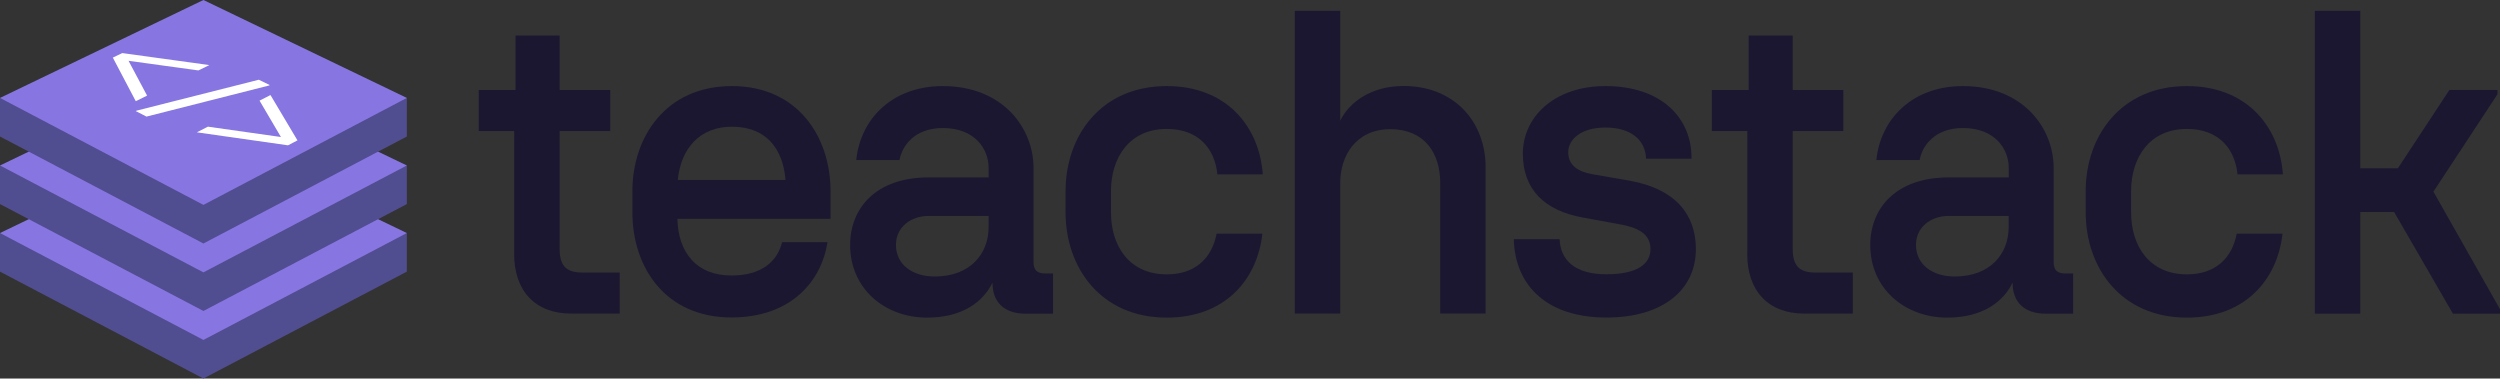 <?xml version="1.0" encoding="UTF-8"?><svg id="Layer_2" xmlns="http://www.w3.org/2000/svg" viewBox="0 0 303.81 46"><rect x="0" y="0" width="303.81" height="46" fill="#333333" stroke="none"/><defs><style>.cls-1{fill:#1c1730;}.cls-2{fill:#514d91;}.cls-3{fill:#fff;}.cls-4{fill:#8775e1;}</style></defs><g id="Layer_2-2"><path class="cls-1" d="M62.49,30.86v-14.93h-4.31v-4.99h4.47v-6.62h5.36v6.62h6.15v4.99h-6.15v14.3c0,2,.74,2.89,2.73,2.89h4.57v4.99h-5.89c-4.42,0-6.94-2.79-6.94-7.26Z"/><path class="cls-1" d="M76.85,25.81v-2.58c0-6.57,4.05-12.77,12.09-12.77s11.99,6.2,11.99,12.77v3.36h-18.61c.1,4.1,2.31,6.89,6.57,6.89,3.63,0,5.57-1.68,6.15-4.05h5.52c-.74,4.79-4.47,9.15-11.67,9.15-8.04,0-12.04-6.1-12.04-12.78ZM95.46,21.87c-.32-3.89-2.42-6.47-6.52-6.47-3.89,0-6.2,2.63-6.57,6.47h13.09Z"/><path class="cls-1" d="M103.31,29.76c0-4.42,3.1-8.2,9.52-8.2h7.31v-1.16c0-2.31-1.68-4.84-5.57-4.84-3.42,0-4.94,2.15-5.26,3.89h-5.26c.53-5.1,4.47-8.99,10.51-8.99,7.41,0,11.04,5.2,11.04,9.94v11.46c0,1.05.53,1.37,1.42,1.37h.95v4.89h-3.36c-2.58,0-4-1.42-4-3.73v-.05c-1.1,2.31-3.63,4.26-7.94,4.26-5.15,0-9.36-3.52-9.36-8.83ZM113.57,33.6c4.42,0,6.57-2.84,6.57-5.99v-1.37h-7.26c-2.21,0-4,1.37-4,3.52,0,2.42,2.05,3.84,4.68,3.84Z"/><path class="cls-1" d="M129.49,25.81v-2.58c0-6.68,4.26-12.77,12.3-12.77,7.26,0,11.25,4.89,11.67,10.73h-5.52c-.32-3.16-2.31-5.52-6.15-5.52-4.57,0-6.78,3.52-6.78,7.57v2.58c0,4.05,2.21,7.52,6.78,7.52,3.58,0,5.52-2.1,6.05-4.94h5.57c-.63,5.63-4.57,10.2-11.62,10.2-8.04,0-12.3-6.1-12.3-12.78Z"/><path class="cls-1" d="M157.35,1.31h5.52v13.35c1.1-2.26,3.79-4.21,7.68-4.21,6.26,0,9.99,4.42,9.99,9.88v17.77h-5.52v-15.88c0-3.52-1.84-6.52-6.05-6.52s-6.1,3.26-6.1,6.52v15.88h-5.52V1.31Z"/><path class="cls-1" d="M183.96,29.07h5.57c.1,2.52,1.84,4.26,5.68,4.26s5.36-1.31,5.36-3.05c0-1.58-1.05-2.58-3.89-3.05l-4.31-.79c-4.68-.84-7.31-3.42-7.31-7.78s3.73-8.2,10.04-8.2c6.78,0,10.51,3.84,10.46,8.83h-5.52c-.1-2.42-2-3.79-4.94-3.79s-4.52,1.42-4.52,3,1.16,2.37,3,2.68l4.52.79c5.52,1,7.99,4.1,7.99,8.31,0,4.89-3.94,8.31-10.88,8.31s-11.09-3.63-11.25-9.52Z"/><path class="cls-1" d="M212.34,30.86v-14.93h-4.31v-4.99h4.47v-6.62h5.36v6.62h6.15v4.99h-6.15v14.3c0,2,.74,2.89,2.73,2.89h4.57v4.99h-5.89c-4.42,0-6.94-2.79-6.94-7.26Z"/><path class="cls-1" d="M227.28,29.76c0-4.42,3.1-8.2,9.52-8.2h7.31v-1.16c0-2.31-1.68-4.84-5.57-4.84-3.42,0-4.94,2.15-5.26,3.89h-5.26c.53-5.1,4.47-8.99,10.51-8.99,7.41,0,11.04,5.2,11.04,9.94v11.46c0,1.05.53,1.37,1.42,1.37h.95v4.89h-3.36c-2.58,0-4-1.42-4-3.73v-.05c-1.1,2.31-3.63,4.26-7.94,4.26-5.15,0-9.36-3.52-9.36-8.83ZM237.53,33.6c4.42,0,6.57-2.84,6.57-5.99v-1.37h-7.26c-2.21,0-4,1.37-4,3.52,0,2.42,2.05,3.84,4.68,3.84Z"/><path class="cls-1" d="M253.46,25.81v-2.58c0-6.68,4.26-12.77,12.3-12.77,7.26,0,11.25,4.89,11.67,10.73h-5.52c-.32-3.16-2.31-5.52-6.15-5.52-4.57,0-6.78,3.52-6.78,7.57v2.58c0,4.05,2.21,7.52,6.78,7.52,3.58,0,5.52-2.1,6.05-4.94h5.57c-.63,5.63-4.57,10.2-11.62,10.2-8.04,0-12.3-6.1-12.3-12.78Z"/><path class="cls-1" d="M290.93,25.76h-4.1v12.36h-5.52V1.31h5.52v19.14h4.57l6.26-9.52h5.84v.53l-7.78,11.83,8.1,14.3v.53h-5.73l-7.15-12.36Z"/><polygon class="cls-2" points="24.72 46 0 33.01 0 28.32 49.44 28.32 49.44 33.01 24.72 46"/><polygon class="cls-4" points="24.72 41.31 0 28.32 24.72 16.41 49.44 28.32 24.72 41.31"/><polygon class="cls-2" points="24.72 37.79 0 24.8 0 20.11 49.44 20.11 49.44 24.8 24.72 37.79"/><polygon class="cls-4" points="24.72 33.1 0 20.11 24.72 8.21 49.44 20.11 24.72 33.1"/><polygon class="cls-2" points="24.72 29.59 0 16.59 0 11.9 49.44 11.9 49.44 16.59 24.72 29.59"/><polygon class="cls-4" points="24.72 24.9 0 11.9 24.72 0 49.44 11.9 24.72 24.9"/><path class="cls-3" d="M17.87,11.62l-1.37.68-2.79-5.3,1.15-.55,10.58,1.46-1.33.65-8.49-1.17,2.26,4.24ZM25.29,15.38l-1.37.7,11.08,1.58,1.15-.6-3.28-5.51-1.33.68,2.6,4.42-8.83-1.25ZM16.62,13.44l14.83-3.75,1.34.65-.13.06-14.86,3.77-1.3-.67.13-.07Z"/></g></svg>